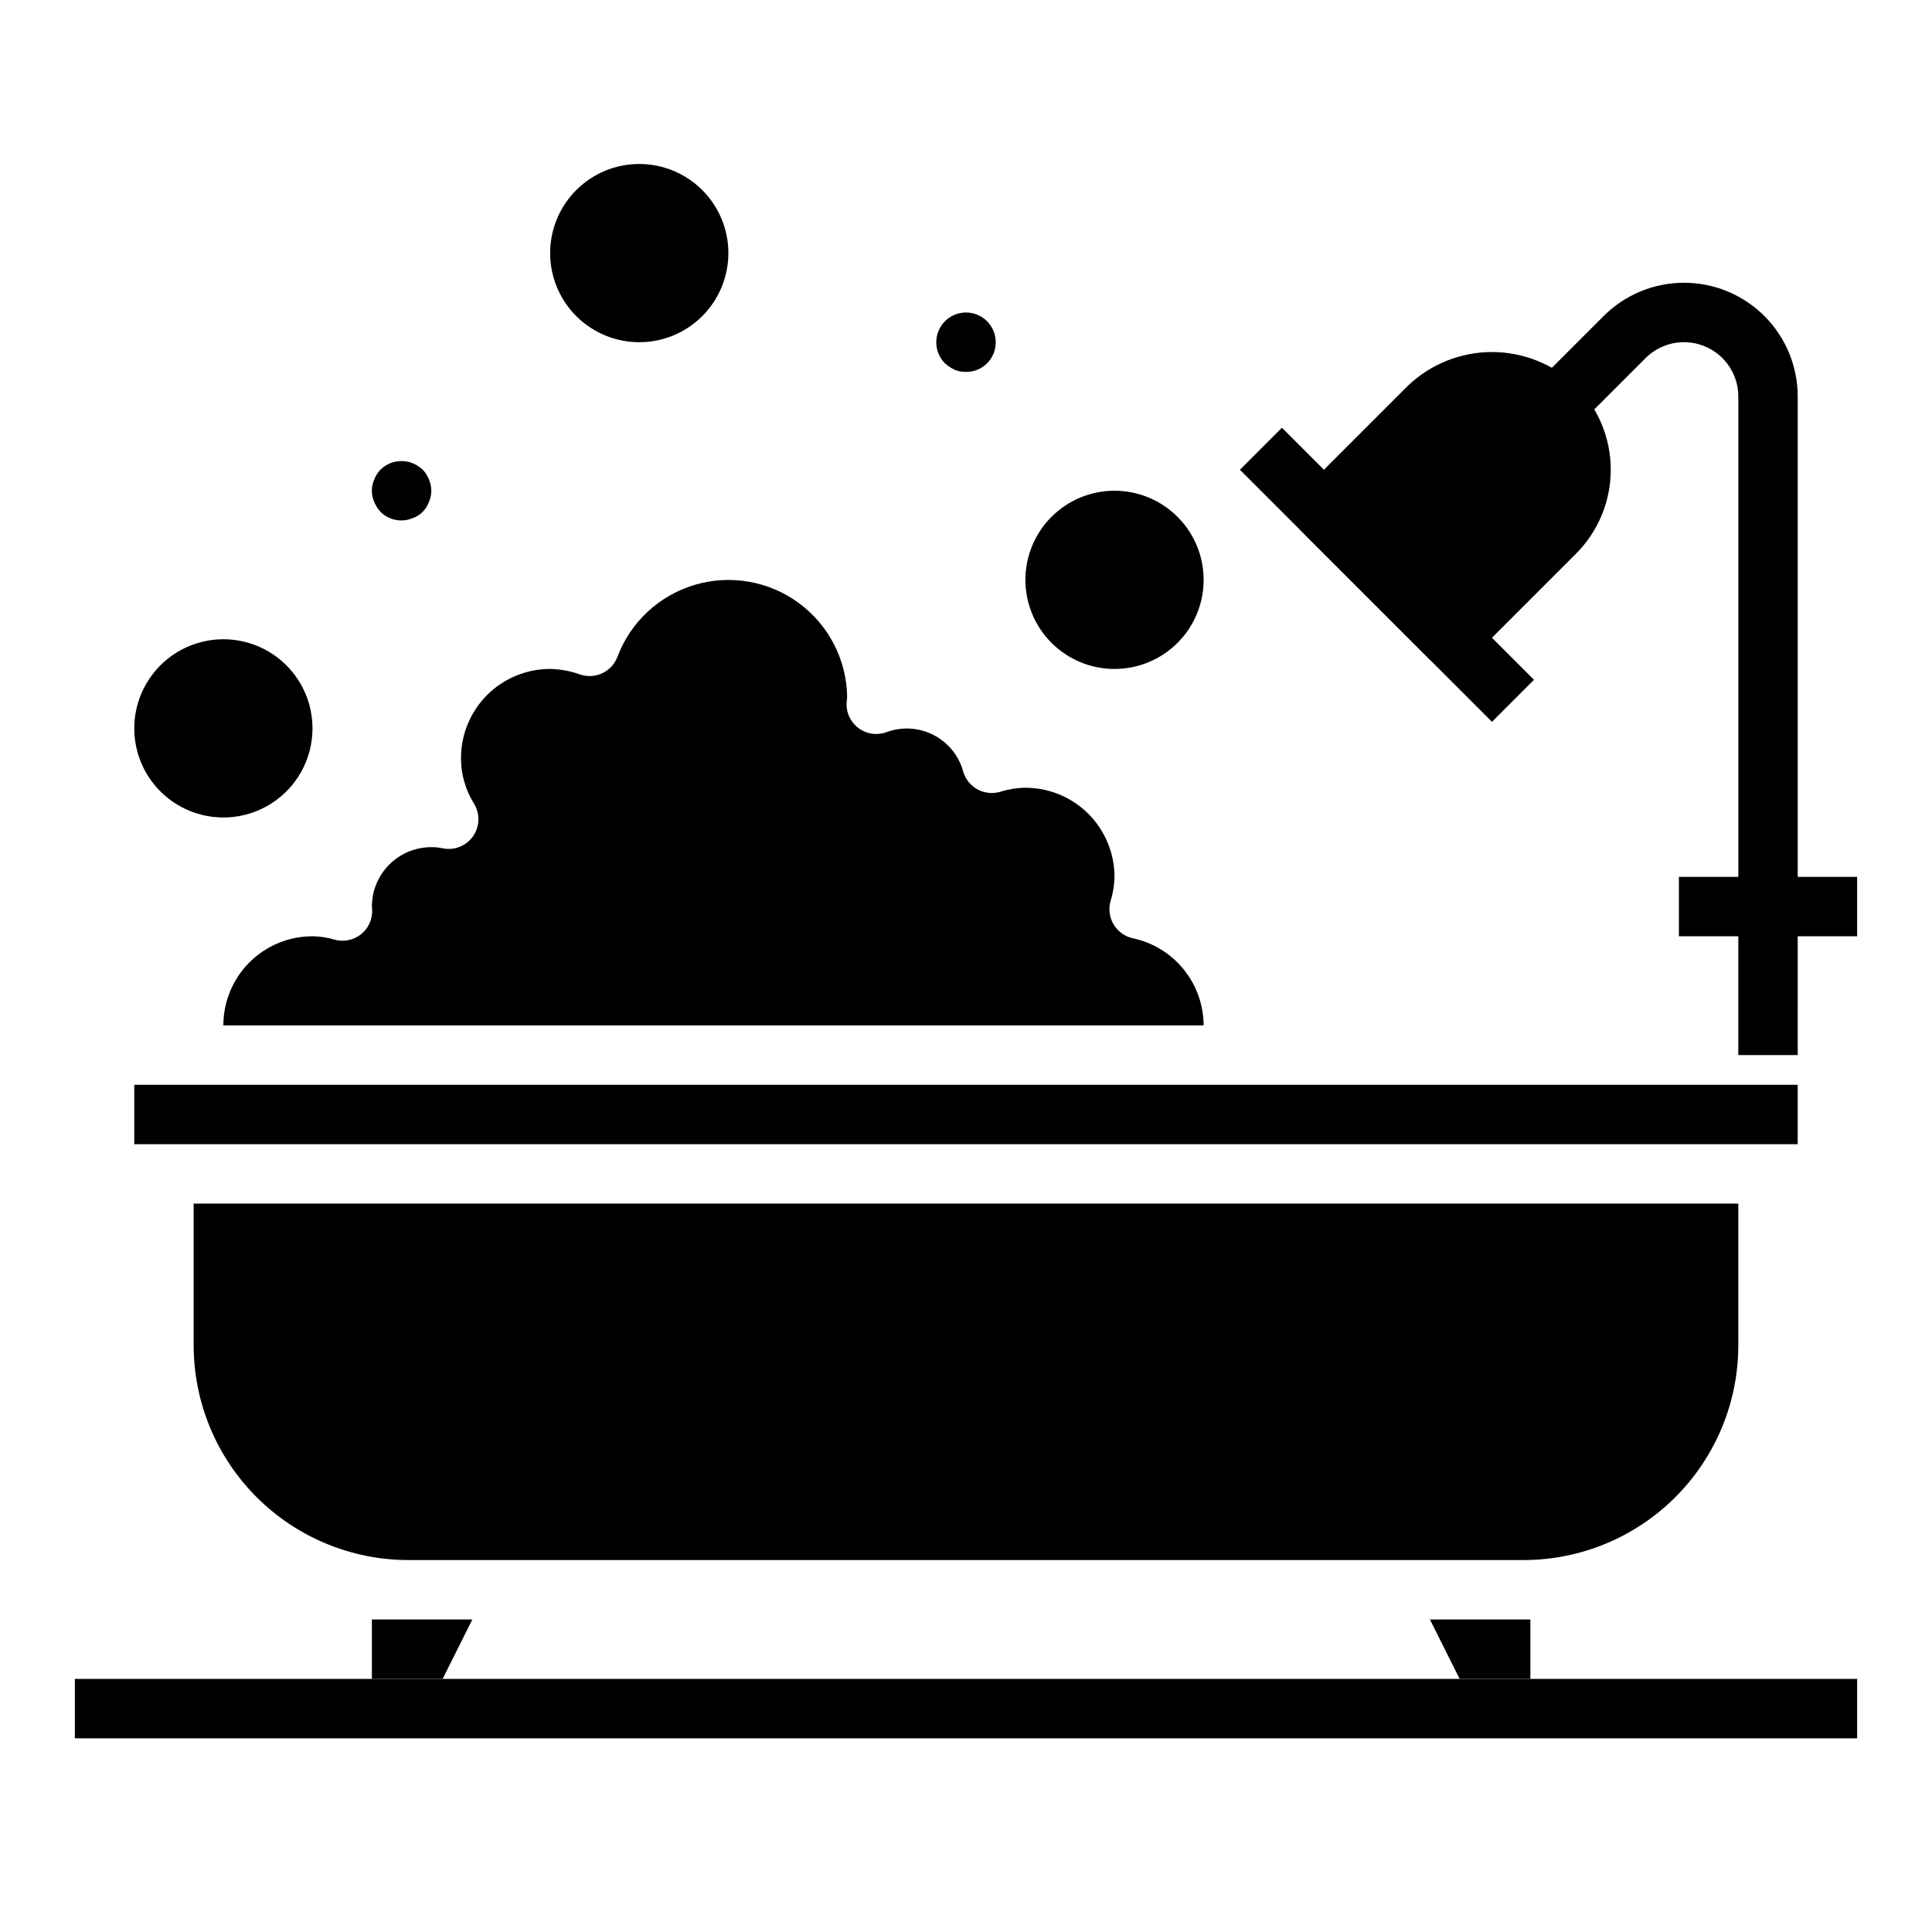<?xml version="1.0" encoding="UTF-8"?>
<!-- Uploaded to: ICON Repo, www.svgrepo.com, Generator: ICON Repo Mixer Tools -->
<svg fill="#000000" width="800px" height="800px" version="1.1" viewBox="144 144 512 512" xmlns="http://www.w3.org/2000/svg">
 <g>
  <path d="m561.65 246.22c-5.996-5.731-13.973-8.93-22.266-8.93s-16.266 3.199-22.262 8.93l-27.836 27.828c-3.07 3.074-3.07 8.055 0 11.129l33.402 33.395c3.074 3.074 8.059 3.074 11.133 0l27.828-27.828c5.902-5.906 9.219-13.91 9.219-22.262 0-8.348-3.316-16.355-9.219-22.262z"/>
  <path d="m472.59 268.49 11.133-11.133 66.797 66.797-11.133 11.133z"/>
  <path d="m636.16 376.38h-15.746v-127.31c0-7.992-3.172-15.656-8.824-21.309s-13.316-8.828-21.309-8.828-15.66 3.176-21.309 8.828l-17.098 17.098 11.133 11.133 17.098-17.098h-0.004c2.703-2.695 6.363-4.211 10.176-4.207 3.816 0 7.477 1.516 10.176 4.215 2.695 2.695 4.215 6.356 4.219 10.168v127.31h-15.746v15.742h15.742v31.488h15.742l0.004-31.488h15.742z"/>
  <path d="m226.81 392.12c1.965 0.027 3.914 0.324 5.797 0.883 2.375 0.676 4.93 0.199 6.898-1.289 1.973-1.488 3.129-3.812 3.129-6.285 0.004-0.395-0.023-0.789-0.078-1.18 0-4.176 1.656-8.18 4.609-11.133s6.957-4.609 11.133-4.609c1.016-0.004 2.023 0.094 3.016 0.297 3.07 0.641 6.231-0.609 8.035-3.172 1.809-2.566 1.922-5.957 0.285-8.637-2.273-3.625-3.473-7.824-3.461-12.105 0-6.262 2.488-12.27 6.914-16.699 4.43-4.43 10.438-6.918 16.699-6.918 2.723 0.055 5.414 0.555 7.977 1.48 4.004 1.34 8.352-0.715 9.855-4.66 3.461-9.223 11.043-16.293 20.488-19.098s19.656-1.023 27.594 4.816c7.934 5.836 12.676 15.059 12.809 24.91-0.055 0.387-0.164 1.535-0.164 1.922l-0.004-0.004c0 2.586 1.27 5.008 3.394 6.477 2.125 1.473 4.84 1.805 7.258 0.895 4.074-1.496 8.586-1.211 12.441 0.781s6.699 5.508 7.836 9.695c0.59 2.019 1.961 3.723 3.812 4.723 1.852 0.992 4.019 1.211 6.035 0.613 2.144-0.676 4.375-1.035 6.621-1.062 6.266 0 12.27 2.488 16.699 6.918 4.43 4.43 6.918 10.434 6.918 16.699-0.043 2.176-0.395 4.336-1.039 6.414-0.602 2.102-0.297 4.359 0.832 6.231s2.988 3.188 5.125 3.633c5.285 1.137 10.02 4.047 13.422 8.246 3.398 4.195 5.262 9.434 5.277 14.836h-259.78c0-6.262 2.488-12.27 6.914-16.699 4.43-4.43 10.438-6.918 16.699-6.918zm34.496 196.8h-18.75v-15.742h26.625zm288.26-15.742v15.742h-18.75l-7.871-15.742zm55.105-72.629c-0.016 15.082-6.012 29.543-16.676 40.207-10.668 10.664-25.125 16.664-40.207 16.676h-295.58c-15.082-0.012-29.543-6.012-40.207-16.676-10.664-10.664-16.664-25.125-16.68-40.207v-37.578h409.35zm15.742-53.324h-440.83v-15.742h440.83z"/>
  <path d="m203.2 360.64c6.262 0 12.27-2.488 16.699-6.914 4.426-4.43 6.914-10.438 6.914-16.699 0-6.266-2.488-12.27-6.914-16.699-4.43-4.43-10.438-6.918-16.699-6.918-6.266 0-12.273 2.488-16.699 6.918-4.43 4.43-6.918 10.434-6.918 16.699 0 6.262 2.488 12.27 6.918 16.699 4.426 4.426 10.434 6.914 16.699 6.914z"/>
  <path d="m313.41 234.69c6.262 0 12.27-2.488 16.699-6.918 4.43-4.43 6.918-10.438 6.918-16.699 0-6.266-2.488-12.27-6.918-16.699-4.43-4.43-10.438-6.918-16.699-6.918s-12.27 2.488-16.699 6.918c-4.43 4.43-6.918 10.434-6.918 16.699 0 6.262 2.488 12.27 6.918 16.699 4.43 4.43 10.438 6.918 16.699 6.918z"/>
  <path d="m439.36 321.28c6.262 0 12.27-2.488 16.699-6.918 4.43-4.426 6.918-10.434 6.918-16.695 0-6.266-2.488-12.273-6.918-16.699-4.43-4.43-10.438-6.918-16.699-6.918-6.266 0-12.27 2.488-16.699 6.918-4.43 4.426-6.918 10.434-6.918 16.699 0 6.262 2.488 12.27 6.918 16.695 4.43 4.43 10.434 6.918 16.699 6.918z"/>
  <path d="m244.84 279.64c2.254 2.254 5.652 2.906 8.582 1.652 1.977-0.715 3.535-2.273 4.25-4.25 0.84-1.906 0.84-4.078 0-5.984-0.379-0.965-0.941-1.844-1.652-2.598-0.387-0.355-0.809-0.672-1.262-0.945-0.402-0.309-0.852-0.551-1.336-0.707-0.473-0.238-0.98-0.398-1.504-0.473-2.566-0.516-5.223 0.281-7.086 2.125-0.711 0.754-1.273 1.633-1.652 2.598-0.84 1.906-0.84 4.078 0 5.984 0.402 0.953 0.965 1.828 1.66 2.598z"/>
  <path d="m397.01 242.01c0.949 0.375 1.969 0.562 2.992 0.551 2.094 0.02 4.106-0.801 5.59-2.281 1.48-1.484 2.301-3.496 2.281-5.59 0-4.348-3.523-7.875-7.871-7.875s-7.875 3.527-7.875 7.875c-0.02 2.094 0.805 4.106 2.285 5.586 0.781 0.695 1.656 1.277 2.598 1.734z"/>
  <path d="m163.84 588.93h472.32v15.742h-472.32z"/>
 </g>
</svg>